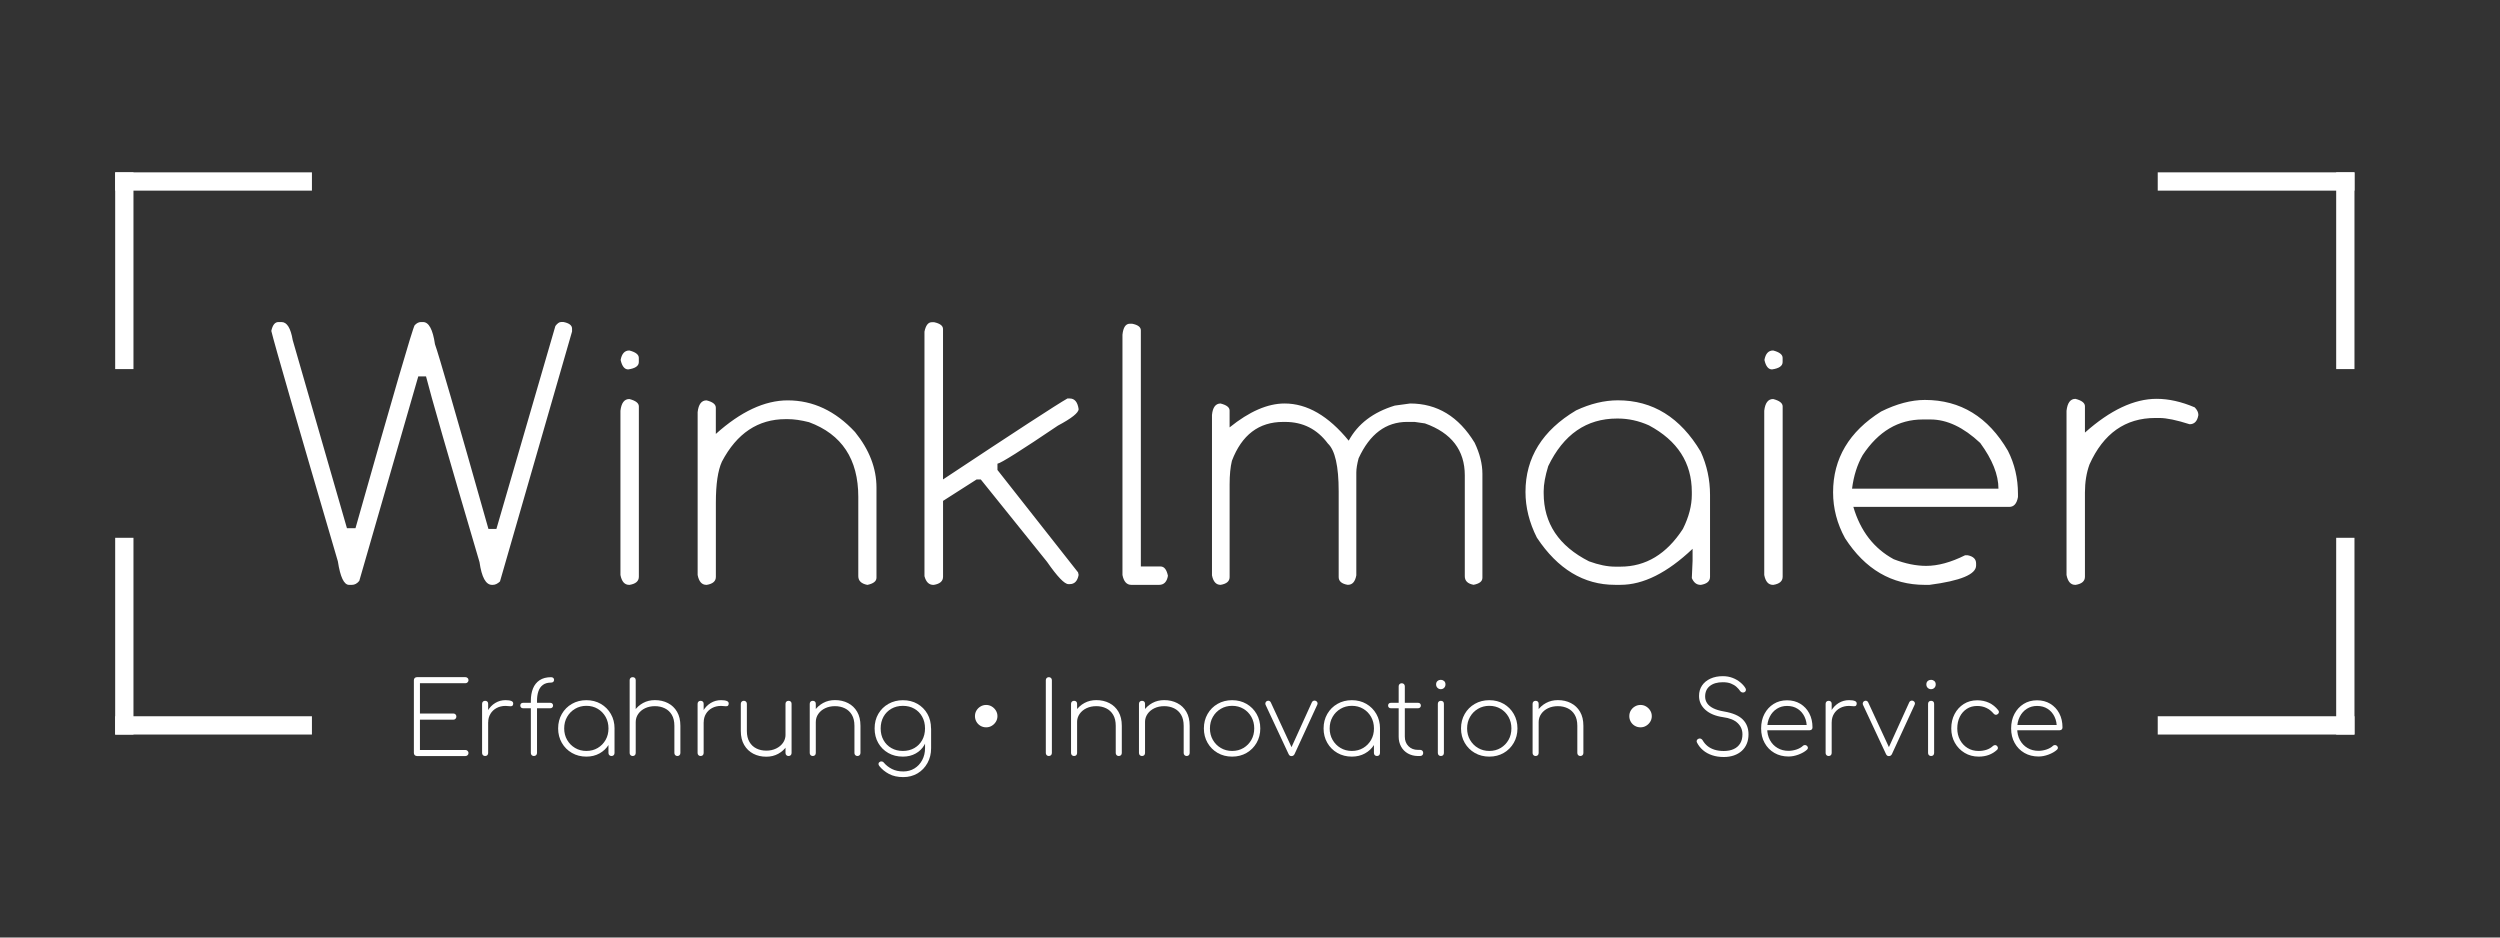<?xml version="1.0" encoding="utf-8"?>
<!-- Generator: Adobe Illustrator 27.5.0, SVG Export Plug-In . SVG Version: 6.00 Build 0)  -->
<svg version="1.1" id="Ebene_1" xmlns="http://www.w3.org/2000/svg" xmlns:xlink="http://www.w3.org/1999/xlink" x="0px" y="0px"
	 viewBox="0 0 907.09 340.16" style="enable-background:new 0 0 907.09 340.16;" xml:space="preserve">
<rect x="0" y="0" width="907.09" height="340.16" fill="#333333" stroke="none"/>
<style type="text/css">
	.st0{fill:#26366D;}
	.st1{fill:none;stroke:#F3BA19;stroke-width:6.636;stroke-linecap:square;stroke-miterlimit:10;}
	.st2{fill:none;stroke:#26356C;stroke-width:6.636;stroke-linecap:square;stroke-miterlimit:10;}
	.st3{fill:none;stroke:#48A8DF;stroke-width:6.636;stroke-linecap:square;stroke-miterlimit:10;}
	.st4{fill:none;stroke:#21629E;stroke-width:6.636;stroke-linecap:square;stroke-miterlimit:10;}
	.st5{stroke:#000000;stroke-width:6.636;stroke-linecap:square;stroke-miterlimit:10;}
	.st6{fill:#FFFFFF;}
	.st7{fill:#FFFFFF;stroke:#FFFFFF;stroke-width:6.636;stroke-linecap:square;stroke-miterlimit:10;}
</style>
<path class="st6" d="M98.44,120.07c1.19,4.95,9.24,32.82,24.15,83.61c0.87,5.69,2.22,8.53,4.06,8.53h1.03c1.01,0,1.9-0.48,2.68-1.45
	l21.4-74.18h2.82c1.61,6.47,8.07,28.92,19.4,67.37c0.78,5.5,2.29,8.26,4.54,8.26h0.28c0.87,0,1.74-0.41,2.61-1.24l26.15-90.69v-1.03
	c0-1.19-1.03-2-3.1-2.41h-0.89c-0.64,0-1.33,0.48-2.06,1.45l-21.4,73.63h-2.89c-11.65-41.19-18.12-63.54-19.4-67.02
	c-0.78-5.37-2.23-8.05-4.34-8.05h-0.76c-0.78,0-1.54,0.39-2.27,1.17c-0.73,1.1-7.89,25.64-21.47,73.63h-3.1l-19.68-68.26
	c-0.73-4.36-2.09-6.54-4.06-6.54h-1.1C99.77,116.84,98.9,117.92,98.44,120.07L98.44,120.07L98.44,120.07z M225.19,130.6
	c0.5,2.29,1.42,3.44,2.75,3.44c2.57-0.37,3.85-1.26,3.85-2.68v-1.51c0-1.19-1.15-2.09-3.44-2.68
	C226.66,127.16,225.61,128.31,225.19,130.6L225.19,130.6L225.19,130.6z M225.12,149.04v59.59c0.46,2.39,1.51,3.58,3.17,3.58h0.14
	c2.25-0.37,3.37-1.35,3.37-2.96v-61.79c0-1.19-1.15-2.09-3.44-2.68C226.52,144.77,225.44,146.2,225.12,149.04L225.12,149.04
	L225.12,149.04z M253.13,149.52v59.11c0.46,2.39,1.51,3.58,3.17,3.58h0.14c2.2-0.37,3.3-1.33,3.3-2.89v-26.97
	c0-6.7,0.73-11.65,2.2-14.86c5.41-10.28,13.12-15.41,23.12-15.41h0.76c2.25,0,4.82,0.37,7.71,1.1c11.93,4.4,17.89,13.44,17.89,27.11
	v28.76c0,1.7,1.1,2.75,3.3,3.17c2.2-0.46,3.3-1.33,3.3-2.61v-32.69c0-7.02-2.59-13.74-7.78-20.16
	c-7.11-7.66-15.25-11.49-24.43-11.49c-8.35,0-17.04,4.06-26.08,12.18v-9.5c0-1.24-1.12-2.13-3.37-2.68l0,0
	C254.53,145.26,253.45,146.68,253.13,149.52L253.13,149.52L253.13,149.52z M335.43,120.35v88.7c0.55,2.11,1.63,3.17,3.23,3.17h0.14
	c2.25-0.37,3.37-1.35,3.37-2.96v-27.52l12.18-7.78h1.51l24.02,29.86c3.76,5.41,6.35,8.12,7.78,8.12h0.48c1.74,0,2.82-1.12,3.23-3.37
	v0.07l-0.21-0.96l-29.25-37.16v-2.27c1.33-0.23,8.65-4.84,21.95-13.83c5-2.66,7.5-4.66,7.5-5.99c-0.37-2.57-1.45-3.85-3.23-3.85
	h-0.83c-3.81,2.16-18.85,11.95-45.14,29.38v-54.57c0-1.19-1.08-2.02-3.23-2.48h-0.83C336.78,116.91,335.89,118.05,335.43,120.35
	L335.43,120.35L335.43,120.35z M407.27,121.45v87.18c0.46,2.39,1.54,3.58,3.23,3.58h10.05c1.79,0,2.87-1.12,3.23-3.37v0.14
	c-0.46-2.29-1.35-3.44-2.68-3.44h-7.16v-85.67c0-1.19-1.06-2-3.17-2.41h-0.83C408.44,117.46,407.54,118.79,407.27,121.45
	L407.27,121.45L407.27,121.45z M439.75,150.55v58.21c0.46,2.29,1.49,3.44,3.1,3.44h0.07c2.16-0.37,3.23-1.31,3.23-2.82v-33.58
	c0-3.49,0.28-6.35,0.83-8.6c3.58-9.4,9.77-14.11,18.58-14.11h0.76c6.42,0,11.58,2.61,15.48,7.84c2.61,2.43,3.92,8.21,3.92,17.34
	v31.1c0,1.51,1.08,2.45,3.23,2.82h0.14c1.61,0,2.61-1.15,3.03-3.44v-37.3c0-1.38,0.28-3.1,0.83-5.16
	c4.04-8.81,9.91-13.21,17.62-13.21h2.68l3.78,0.55c9.63,3.44,14.45,9.73,14.45,18.85v36.61c0,1.7,1.08,2.73,3.23,3.1h-0.07
	c2.16-0.41,3.23-1.26,3.23-2.55v-37.71c0-3.58-0.94-7.34-2.82-11.29c-5.78-9.5-13.58-14.24-23.4-14.24l-5.57,0.76
	c-7.84,2.39-13.42,6.63-16.72,12.73c-7.34-8.99-15.09-13.49-23.26-13.49c-6.15,0-12.8,2.89-19.96,8.67v-6.12c0-1.15-1.1-2-3.3-2.55
	C441.06,146.43,440.02,147.8,439.75,150.55L439.75,150.55L439.75,150.55z M571.87,148.9c-12.25,7.29-18.37,17.16-18.37,29.59
	c0,5.6,1.38,11.12,4.13,16.58c7.57,11.42,17.02,17.13,28.35,17.13h2c8.26,0,16.97-4.36,26.15-13.07v4.34l-0.28,6.4v-0.14
	c0.69,1.65,1.74,2.48,3.17,2.48h0.14c2.2-0.37,3.3-1.33,3.3-2.89v-29.8c0-5.46-1.12-10.67-3.37-15.62
	c-7.39-12.43-17.41-18.65-30.07-18.65C582.1,145.26,577.05,146.47,571.87,148.9L571.87,148.9L571.87,148.9z M561.75,169.13
	c5.55-11.51,13.88-17.27,24.98-17.27h0.28c3.85,0,7.61,0.83,11.29,2.48c10.37,5.55,15.55,13.6,15.55,24.15v1.03
	c0,3.95-1.08,8.07-3.23,12.39c-5.92,9.13-13.46,13.69-22.64,13.69h-2c-2.75,0-5.9-0.64-9.43-1.93
	c-10.96-5.55-16.45-13.78-16.45-24.7v-0.76C560.1,175.74,560.65,172.71,561.75,169.13L561.75,169.13L561.75,169.13z M640.2,130.6
	c0.5,2.29,1.42,3.44,2.75,3.44c2.57-0.37,3.85-1.26,3.85-2.68v-1.51c0-1.19-1.15-2.09-3.44-2.68
	C641.66,127.16,640.61,128.31,640.2,130.6L640.2,130.6L640.2,130.6z M640.13,149.04v59.59c0.46,2.39,1.51,3.58,3.17,3.58h0.14
	c2.25-0.37,3.37-1.35,3.37-2.96v-61.79c0-1.19-1.15-2.09-3.44-2.68C641.53,144.77,640.45,146.2,640.13,149.04L640.13,149.04
	L640.13,149.04z M682.52,149.32c-11.61,7.29-17.41,17.07-17.41,29.31c0,5.83,1.45,11.38,4.34,16.65
	c7.29,11.29,16.95,16.93,28.97,16.93h1.65c11.29-1.47,16.93-3.81,16.93-7.02v-0.76c0-1.56-1.01-2.55-3.03-2.96H713
	c-5.14,2.57-9.84,3.85-14.11,3.85c-3.67,0-7.59-0.8-11.77-2.41c-7.2-3.9-12.09-10.23-14.66-18.99h56.56c1.7,0,2.75-1.19,3.17-3.58
	v-1.17c0-5.64-1.22-10.85-3.65-15.62c-7.16-12.29-17.2-18.44-30.14-18.44C693.46,145.12,688.16,146.52,682.52,149.32L682.52,149.32
	L682.52,149.32z M675.84,165.14c5.69-8.62,12.96-12.94,21.81-12.94h2.82c5.96,0,11.97,2.84,18.03,8.53
	c4.4,6.01,6.61,11.54,6.61,16.58h-53.12C672.58,172.64,673.87,168.58,675.84,165.14L675.84,165.14L675.84,165.14z M749.81,149.04
	v59.59c0.46,2.39,1.51,3.58,3.17,3.58h0.14c2.25-0.37,3.37-1.35,3.37-2.96V178.7c0-3.76,0.55-7.16,1.65-10.18
	c5.05-11.24,13.01-16.86,23.88-16.86h1.51c2.57,0,6.22,0.76,10.94,2.27c1.74,0,2.8-1.1,3.17-3.3v-0.14c0-0.87-0.44-1.77-1.31-2.68
	c-4.82-2.06-9.43-3.1-13.83-3.1c-8.17,0-16.84,4.08-26.01,12.25v-9.56c0-1.19-1.15-2.09-3.44-2.68l0,0
	C751.21,144.71,750.14,146.15,749.81,149.04L749.81,149.04L749.81,149.04z"/>
<g>
	<path class="st6" d="M151.27,274.31c-0.32,0-0.58-0.1-0.79-0.31c-0.21-0.21-0.31-0.47-0.31-0.79V246.8c0-0.32,0.1-0.58,0.31-0.79
		c0.21-0.21,0.47-0.31,0.79-0.31h17.62c0.29,0,0.55,0.1,0.77,0.31c0.22,0.21,0.33,0.47,0.33,0.79c0,0.29-0.11,0.55-0.33,0.77
		s-0.48,0.33-0.77,0.33h-16.52v10.99h12.12c0.32,0,0.58,0.1,0.79,0.31c0.21,0.21,0.31,0.47,0.31,0.79s-0.1,0.59-0.31,0.81
		c-0.21,0.22-0.47,0.33-0.79,0.33h-12.12v10.99h16.52c0.29,0,0.55,0.11,0.77,0.33s0.33,0.48,0.33,0.77c0,0.32-0.11,0.58-0.33,0.79
		c-0.22,0.21-0.48,0.31-0.77,0.31H151.27z"/>
	<path class="st6" d="M176.02,274.31c-0.32,0-0.58-0.1-0.79-0.31c-0.21-0.21-0.31-0.47-0.31-0.79v-17.83c0-0.34,0.1-0.61,0.31-0.81
		c0.21-0.2,0.47-0.29,0.79-0.29c0.34,0,0.61,0.1,0.81,0.29s0.29,0.46,0.29,0.81v17.83c0,0.32-0.1,0.58-0.29,0.79
		C176.63,274.2,176.37,274.31,176.02,274.31z M175.66,262.07c0.15-1.56,0.57-2.95,1.28-4.16c0.71-1.21,1.62-2.15,2.75-2.84
		s2.37-1.03,3.74-1.03c0.93,0,1.65,0.11,2.16,0.33s0.71,0.61,0.59,1.17c-0.07,0.37-0.24,0.59-0.51,0.66
		c-0.27,0.07-0.59,0.08-0.97,0.02c-0.38-0.06-0.8-0.09-1.26-0.09c-1.22,0-2.31,0.26-3.26,0.77s-1.7,1.21-2.23,2.11
		c-0.54,0.89-0.81,1.91-0.81,3.06H175.66z"/>
	<path class="st6" d="M189.76,256.98c-0.29,0-0.53-0.09-0.71-0.28c-0.18-0.18-0.27-0.42-0.27-0.71s0.09-0.53,0.27-0.71
		c0.18-0.18,0.42-0.27,0.71-0.27h9.92c0.29,0,0.53,0.09,0.71,0.27c0.18,0.18,0.28,0.42,0.28,0.71s-0.09,0.53-0.28,0.71
		c-0.18,0.18-0.42,0.28-0.71,0.28H189.76z M193.71,274.31c-0.32,0-0.58-0.1-0.79-0.31c-0.21-0.21-0.31-0.47-0.31-0.79v-18.97
		c0-1.66,0.26-3.13,0.77-4.41c0.51-1.28,1.31-2.29,2.4-3.02s2.47-1.1,4.16-1.1c0.34,0,0.61,0.09,0.81,0.27
		c0.2,0.18,0.29,0.42,0.29,0.71s-0.1,0.53-0.29,0.71c-0.2,0.18-0.46,0.27-0.81,0.27c-1.25,0-2.24,0.29-2.99,0.86
		c-0.75,0.57-1.28,1.35-1.61,2.34c-0.33,0.99-0.49,2.11-0.49,3.35v18.97c0,0.32-0.1,0.58-0.31,0.79
		C194.33,274.2,194.05,274.31,193.71,274.31z"/>
	<path class="st6" d="M212.76,274.53c-1.95,0-3.71-0.45-5.25-1.34c-1.55-0.89-2.77-2.11-3.66-3.66c-0.89-1.55-1.34-3.29-1.34-5.22
		c0-1.95,0.45-3.71,1.34-5.26c0.89-1.55,2.11-2.77,3.66-3.66c1.55-0.89,3.3-1.34,5.25-1.34s3.7,0.45,5.24,1.34
		c1.54,0.89,2.75,2.11,3.64,3.66c0.89,1.55,1.34,3.3,1.34,5.26l-0.92,1.46c0,1.66-0.41,3.15-1.23,4.47s-1.92,2.36-3.31,3.13
		C216.12,274.14,214.54,274.53,212.76,274.53z M212.76,272.47c1.54,0,2.91-0.36,4.12-1.08c1.21-0.72,2.16-1.7,2.86-2.93
		c0.7-1.23,1.04-2.62,1.04-4.16c0-1.56-0.35-2.96-1.04-4.19c-0.7-1.23-1.65-2.21-2.86-2.93c-1.21-0.72-2.58-1.08-4.12-1.08
		c-1.51,0-2.88,0.36-4.1,1.08c-1.22,0.72-2.19,1.7-2.89,2.93c-0.71,1.23-1.06,2.63-1.06,4.19c0,1.54,0.35,2.92,1.06,4.16
		c0.71,1.23,1.67,2.21,2.89,2.93C209.87,272.11,211.24,272.47,212.76,272.47z M221.87,274.31c-0.32,0-0.58-0.1-0.79-0.31
		c-0.21-0.21-0.31-0.47-0.31-0.79v-6.7l0.7-2.2h1.5v8.9c0,0.32-0.1,0.58-0.29,0.79C222.48,274.2,222.22,274.31,221.87,274.31z"/>
	<path class="st6" d="M229.56,265.52c-0.32,0-0.58-0.1-0.79-0.31c-0.21-0.21-0.31-0.47-0.31-0.79V246.8c0-0.34,0.1-0.61,0.31-0.81
		c0.21-0.2,0.47-0.29,0.79-0.29c0.34,0,0.61,0.1,0.81,0.29c0.2,0.2,0.29,0.46,0.29,0.81v17.62c0,0.32-0.1,0.58-0.29,0.79
		S229.91,265.52,229.56,265.52z M229.56,274.31c-0.32,0-0.58-0.1-0.79-0.31c-0.21-0.21-0.31-0.47-0.31-0.79v-17.83
		c0-0.34,0.1-0.61,0.31-0.81c0.21-0.2,0.47-0.29,0.79-0.29c0.34,0,0.61,0.1,0.81,0.29s0.29,0.46,0.29,0.81v17.83
		c0,0.32-0.1,0.58-0.29,0.79C230.18,274.2,229.91,274.31,229.56,274.31z M245.79,274.31c-0.32,0-0.58-0.1-0.79-0.31
		c-0.21-0.21-0.31-0.47-0.31-0.79v-9.85c0-1.61-0.31-2.94-0.93-3.99c-0.62-1.05-1.46-1.84-2.53-2.36c-1.06-0.52-2.26-0.79-3.61-0.79
		c-1.32,0-2.5,0.25-3.55,0.75c-1.05,0.5-1.88,1.19-2.49,2.07s-0.92,1.87-0.92,2.97h-1.83c0.1-1.51,0.55-2.88,1.35-4.08
		c0.81-1.21,1.86-2.16,3.15-2.86c1.29-0.7,2.72-1.04,4.28-1.04c1.76,0,3.34,0.36,4.74,1.08c1.4,0.72,2.51,1.77,3.31,3.15
		c0.81,1.38,1.21,3.08,1.21,5.11v9.85c0,0.32-0.1,0.58-0.31,0.79C246.37,274.2,246.11,274.31,245.79,274.31z"/>
	<path class="st6" d="M254.21,274.31c-0.32,0-0.58-0.1-0.79-0.31c-0.21-0.21-0.31-0.47-0.31-0.79v-17.83c0-0.34,0.1-0.61,0.31-0.81
		c0.21-0.2,0.47-0.29,0.79-0.29c0.34,0,0.61,0.1,0.81,0.29s0.29,0.46,0.29,0.81v17.83c0,0.32-0.1,0.58-0.29,0.79
		C254.82,274.2,254.55,274.31,254.21,274.31z M253.85,262.07c0.15-1.56,0.57-2.95,1.28-4.16c0.71-1.21,1.62-2.15,2.75-2.84
		s2.37-1.03,3.74-1.03c0.93,0,1.65,0.11,2.16,0.33s0.71,0.61,0.59,1.17c-0.07,0.37-0.24,0.59-0.51,0.66
		c-0.27,0.07-0.59,0.08-0.97,0.02c-0.38-0.06-0.8-0.09-1.26-0.09c-1.22,0-2.31,0.26-3.26,0.77s-1.7,1.21-2.23,2.11
		c-0.54,0.89-0.81,1.91-0.81,3.06H253.85z"/>
	<path class="st6" d="M278.05,274.56c-1.76,0-3.33-0.36-4.72-1.08c-1.39-0.72-2.5-1.78-3.31-3.17c-0.82-1.39-1.23-3.09-1.23-5.09
		v-9.85c0-0.32,0.1-0.58,0.31-0.79c0.21-0.21,0.47-0.31,0.79-0.31s0.58,0.1,0.79,0.31c0.21,0.21,0.31,0.47,0.31,0.79v9.85
		c0,1.59,0.31,2.91,0.93,3.97c0.62,1.06,1.46,1.86,2.53,2.38c1.06,0.53,2.26,0.79,3.61,0.79c1.32,0,2.5-0.26,3.55-0.77
		s1.88-1.2,2.49-2.07c0.61-0.87,0.92-1.85,0.92-2.95h1.83c-0.1,1.51-0.55,2.88-1.36,4.08c-0.81,1.21-1.85,2.16-3.13,2.86
		C281.07,274.21,279.64,274.56,278.05,274.56z M286.11,274.31c-0.32,0-0.58-0.1-0.79-0.31c-0.21-0.21-0.31-0.47-0.31-0.79v-17.83
		c0-0.34,0.1-0.61,0.31-0.81c0.21-0.2,0.47-0.29,0.79-0.29c0.34,0,0.61,0.1,0.81,0.29s0.29,0.46,0.29,0.81v17.83
		c0,0.32-0.1,0.58-0.29,0.79C286.72,274.2,286.45,274.31,286.11,274.31z"/>
	<path class="st6" d="M294.9,274.31c-0.32,0-0.58-0.1-0.79-0.31c-0.21-0.21-0.31-0.47-0.31-0.79v-17.83c0-0.34,0.1-0.61,0.31-0.81
		c0.21-0.2,0.47-0.29,0.79-0.29c0.34,0,0.61,0.1,0.81,0.29s0.29,0.46,0.29,0.81v17.83c0,0.32-0.1,0.58-0.29,0.79
		C295.51,274.2,295.24,274.31,294.9,274.31z M311.12,274.31c-0.32,0-0.58-0.1-0.79-0.31c-0.21-0.21-0.31-0.47-0.31-0.79v-9.85
		c0-1.61-0.31-2.94-0.93-3.99c-0.62-1.05-1.46-1.84-2.53-2.36c-1.06-0.52-2.26-0.79-3.61-0.79c-1.32,0-2.5,0.25-3.55,0.75
		c-1.05,0.5-1.88,1.19-2.49,2.07S296,260.9,296,262h-1.83c0.1-1.51,0.55-2.88,1.35-4.08c0.81-1.21,1.86-2.16,3.15-2.86
		c1.29-0.7,2.72-1.04,4.28-1.04c1.76,0,3.34,0.36,4.74,1.08c1.4,0.72,2.51,1.77,3.31,3.15c0.81,1.38,1.21,3.08,1.21,5.11v9.85
		c0,0.32-0.1,0.58-0.31,0.79C311.7,274.2,311.44,274.31,311.12,274.31z"/>
	<path class="st6" d="M327.6,274.53c-2,0-3.77-0.44-5.31-1.32c-1.54-0.88-2.75-2.09-3.63-3.63s-1.32-3.3-1.32-5.27
		c0-2,0.45-3.77,1.35-5.31s2.13-2.75,3.68-3.62s3.29-1.32,5.22-1.32c2,0,3.77,0.44,5.29,1.32c1.53,0.88,2.73,2.09,3.61,3.62
		s1.32,3.31,1.32,5.31l-1.28,1.46c0,1.71-0.38,3.22-1.14,4.54s-1.81,2.35-3.15,3.09C330.91,274.15,329.36,274.53,327.6,274.53z
		 M327.75,281.96c-2.03,0-3.75-0.38-5.18-1.14c-1.43-0.76-2.61-1.72-3.53-2.89c-0.2-0.24-0.29-0.5-0.29-0.77
		c0-0.27,0.12-0.49,0.37-0.66c0.24-0.2,0.53-0.27,0.86-0.22c0.33,0.05,0.58,0.21,0.75,0.48c0.76,0.9,1.72,1.65,2.89,2.25
		c1.17,0.6,2.55,0.9,4.14,0.9c1.51,0,2.86-0.37,4.05-1.1c1.18-0.73,2.12-1.74,2.8-3.02c0.68-1.28,1.03-2.72,1.03-4.3v-5.82
		l0.99-1.35h1.21v7.18c0,1.98-0.44,3.76-1.32,5.35s-2.08,2.84-3.59,3.75C331.4,281.5,329.68,281.96,327.75,281.96z M327.6,272.47
		c1.56,0,2.95-0.35,4.16-1.04c1.21-0.7,2.15-1.66,2.84-2.89c0.68-1.23,1.03-2.64,1.03-4.23c0-1.61-0.34-3.03-1.03-4.27
		c-0.68-1.23-1.63-2.2-2.84-2.89c-1.21-0.7-2.59-1.04-4.16-1.04s-2.95,0.35-4.17,1.04c-1.22,0.7-2.17,1.66-2.86,2.89
		c-0.68,1.23-1.03,2.66-1.03,4.27c0,1.59,0.34,3,1.03,4.23c0.68,1.23,1.64,2.2,2.86,2.89C324.65,272.13,326.04,272.47,327.6,272.47z
		"/>
	<path class="st6" d="M357.81,263.9c-0.76,0-1.45-0.18-2.07-0.55c-0.62-0.37-1.11-0.86-1.46-1.48c-0.35-0.62-0.53-1.3-0.53-2.03
		c0-0.76,0.18-1.44,0.55-2.05s0.86-1.1,1.48-1.46c0.62-0.37,1.3-0.55,2.03-0.55s1.41,0.18,2.03,0.55c0.62,0.37,1.12,0.86,1.5,1.48
		c0.38,0.62,0.57,1.3,0.57,2.03s-0.18,1.4-0.55,2.01c-0.37,0.61-0.86,1.11-1.48,1.48C359.26,263.72,358.57,263.9,357.81,263.9z"/>
	<path class="st6" d="M380.56,274.31c-0.32,0-0.58-0.1-0.79-0.31c-0.21-0.21-0.31-0.47-0.31-0.79V246.8c0-0.32,0.1-0.58,0.31-0.79
		c0.21-0.21,0.47-0.31,0.79-0.31s0.58,0.1,0.79,0.31c0.21,0.21,0.31,0.47,0.31,0.79v26.41c0,0.32-0.1,0.58-0.31,0.79
		C381.14,274.2,380.87,274.31,380.56,274.31z"/>
	<path class="st6" d="M389.71,274.31c-0.32,0-0.58-0.1-0.79-0.31c-0.21-0.21-0.31-0.47-0.31-0.79v-17.83c0-0.34,0.1-0.61,0.31-0.81
		c0.21-0.2,0.47-0.29,0.79-0.29c0.34,0,0.61,0.1,0.81,0.29s0.29,0.46,0.29,0.81v17.83c0,0.32-0.1,0.58-0.29,0.79
		C390.32,274.2,390.05,274.31,389.71,274.31z M405.93,274.31c-0.32,0-0.58-0.1-0.79-0.31c-0.21-0.21-0.31-0.47-0.31-0.79v-9.85
		c0-1.61-0.31-2.94-0.93-3.99c-0.62-1.05-1.46-1.84-2.53-2.36c-1.06-0.52-2.27-0.79-3.61-0.79c-1.32,0-2.5,0.25-3.55,0.75
		c-1.05,0.5-1.88,1.19-2.49,2.07s-0.92,1.87-0.92,2.97h-1.83c0.1-1.51,0.55-2.88,1.36-4.08c0.81-1.21,1.86-2.16,3.15-2.86
		c1.29-0.7,2.72-1.04,4.29-1.04c1.76,0,3.34,0.36,4.74,1.08c1.4,0.72,2.51,1.77,3.31,3.15c0.81,1.38,1.21,3.08,1.21,5.11v9.85
		c0,0.32-0.1,0.58-0.31,0.79C406.51,274.2,406.25,274.31,405.93,274.31z"/>
	<path class="st6" d="M414.36,274.31c-0.32,0-0.58-0.1-0.79-0.31c-0.21-0.21-0.31-0.47-0.31-0.79v-17.83c0-0.34,0.1-0.61,0.31-0.81
		c0.21-0.2,0.47-0.29,0.79-0.29c0.34,0,0.61,0.1,0.81,0.29s0.29,0.46,0.29,0.81v17.83c0,0.32-0.1,0.58-0.29,0.79
		C414.97,274.2,414.7,274.31,414.36,274.31z M430.58,274.31c-0.32,0-0.58-0.1-0.79-0.31c-0.21-0.21-0.31-0.47-0.31-0.79v-9.85
		c0-1.61-0.31-2.94-0.93-3.99c-0.62-1.05-1.46-1.84-2.53-2.36c-1.06-0.52-2.26-0.79-3.61-0.79c-1.32,0-2.5,0.25-3.55,0.75
		c-1.05,0.5-1.88,1.19-2.49,2.07s-0.92,1.87-0.92,2.97h-1.83c0.1-1.51,0.55-2.88,1.35-4.08c0.81-1.21,1.86-2.16,3.15-2.86
		c1.29-0.7,2.72-1.04,4.28-1.04c1.76,0,3.34,0.36,4.74,1.08c1.4,0.72,2.51,1.77,3.31,3.15c0.81,1.38,1.21,3.08,1.21,5.11v9.85
		c0,0.32-0.1,0.58-0.31,0.79C431.16,274.2,430.9,274.31,430.58,274.31z"/>
	<path class="st6" d="M447.06,274.53c-1.95,0-3.71-0.45-5.25-1.34c-1.55-0.89-2.77-2.11-3.66-3.66c-0.89-1.55-1.34-3.29-1.34-5.22
		c0-1.95,0.45-3.71,1.34-5.26c0.89-1.55,2.11-2.77,3.66-3.66c1.55-0.89,3.3-1.34,5.25-1.34s3.7,0.45,5.24,1.34
		c1.54,0.89,2.75,2.11,3.64,3.66c0.89,1.55,1.34,3.3,1.34,5.26c0,1.93-0.45,3.67-1.34,5.22s-2.11,2.77-3.64,3.66
		C450.76,274.08,449.01,274.53,447.06,274.53z M447.06,272.47c1.54,0,2.91-0.36,4.12-1.08c1.21-0.72,2.16-1.7,2.86-2.93
		c0.7-1.23,1.04-2.63,1.04-4.19c0-1.54-0.35-2.92-1.04-4.16c-0.7-1.23-1.65-2.21-2.86-2.93c-1.21-0.72-2.58-1.08-4.12-1.08
		c-1.51,0-2.88,0.36-4.1,1.08c-1.22,0.72-2.19,1.7-2.89,2.93c-0.71,1.23-1.06,2.63-1.06,4.19c0,1.54,0.35,2.92,1.06,4.16
		c0.71,1.23,1.67,2.21,2.89,2.93C444.18,272.11,445.55,272.47,447.06,272.47z"/>
	<path class="st6" d="M468.56,274.34c-0.46,0-0.81-0.26-1.03-0.77l-8.35-17.87c-0.1-0.27-0.1-0.53,0-0.79
		c0.1-0.26,0.28-0.45,0.55-0.57s0.53-0.13,0.79-0.04c0.26,0.1,0.44,0.28,0.57,0.55l8.2,17.72h-1.35l8.06-17.76
		c0.12-0.27,0.32-0.45,0.6-0.55c0.28-0.1,0.55-0.09,0.82,0.04s0.46,0.31,0.57,0.57c0.11,0.26,0.1,0.52-0.02,0.79l-8.24,17.91
		C469.49,274.09,469.1,274.34,468.56,274.34z"/>
	<path class="st6" d="M490.5,274.53c-1.95,0-3.71-0.45-5.26-1.34c-1.55-0.89-2.77-2.11-3.66-3.66c-0.89-1.55-1.34-3.29-1.34-5.22
		c0-1.95,0.45-3.71,1.34-5.26c0.89-1.55,2.11-2.77,3.66-3.66c1.55-0.89,3.3-1.34,5.26-1.34c1.95,0,3.7,0.45,5.24,1.34
		c1.54,0.89,2.75,2.11,3.64,3.66c0.89,1.55,1.34,3.3,1.34,5.26l-0.92,1.46c0,1.66-0.41,3.15-1.23,4.47
		c-0.82,1.32-1.92,2.36-3.31,3.13C493.86,274.14,492.28,274.53,490.5,274.53z M490.5,272.47c1.54,0,2.91-0.36,4.12-1.08
		c1.21-0.72,2.16-1.7,2.86-2.93c0.7-1.23,1.04-2.62,1.04-4.16c0-1.56-0.35-2.96-1.04-4.19c-0.7-1.23-1.65-2.21-2.86-2.93
		c-1.21-0.72-2.58-1.08-4.12-1.08c-1.51,0-2.88,0.36-4.1,1.08c-1.22,0.72-2.19,1.7-2.89,2.93c-0.71,1.23-1.06,2.63-1.06,4.19
		c0,1.54,0.35,2.92,1.06,4.16c0.71,1.23,1.67,2.21,2.89,2.93C487.61,272.11,488.98,272.47,490.5,272.47z M499.61,274.31
		c-0.32,0-0.58-0.1-0.79-0.31c-0.21-0.21-0.31-0.47-0.31-0.79v-6.7l0.7-2.2h1.5v8.9c0,0.32-0.1,0.58-0.29,0.79
		C500.22,274.2,499.96,274.31,499.61,274.31z"/>
	<path class="st6" d="M504.63,256.98c-0.29,0-0.53-0.09-0.71-0.28c-0.18-0.18-0.27-0.42-0.27-0.71s0.09-0.53,0.27-0.71
		c0.18-0.18,0.42-0.27,0.71-0.27h9.92c0.29,0,0.53,0.09,0.71,0.27c0.18,0.18,0.28,0.42,0.28,0.71s-0.09,0.53-0.28,0.71
		c-0.18,0.18-0.42,0.28-0.71,0.28H504.63z M514.41,274.31c-1.34-0.02-2.54-0.34-3.59-0.93c-1.05-0.6-1.87-1.43-2.45-2.49
		c-0.59-1.06-0.88-2.26-0.88-3.61v-18.24c0-0.34,0.1-0.62,0.31-0.82c0.21-0.21,0.47-0.31,0.79-0.31c0.34,0,0.62,0.1,0.82,0.31
		c0.21,0.21,0.31,0.48,0.31,0.82v18.24c0,1.42,0.44,2.57,1.32,3.46c0.88,0.89,2.01,1.34,3.41,1.34h0.81c0.34,0,0.62,0.1,0.82,0.31
		c0.21,0.21,0.31,0.48,0.31,0.82c0,0.32-0.1,0.58-0.31,0.79c-0.21,0.21-0.48,0.31-0.82,0.31H514.41z"/>
	<path class="st6" d="M522.76,250.06c-0.46,0-0.86-0.17-1.19-0.49c-0.33-0.33-0.5-0.74-0.5-1.23c0-0.56,0.18-0.98,0.53-1.26
		c0.35-0.28,0.75-0.42,1.19-0.42c0.42,0,0.8,0.14,1.15,0.42c0.35,0.28,0.53,0.7,0.53,1.26c0,0.49-0.17,0.9-0.49,1.23
		C523.66,249.9,523.25,250.06,522.76,250.06z M522.8,274.31c-0.32,0-0.58-0.1-0.79-0.31c-0.21-0.21-0.31-0.47-0.31-0.79v-17.83
		c0-0.34,0.1-0.61,0.31-0.81c0.21-0.2,0.47-0.29,0.79-0.29c0.34,0,0.61,0.1,0.81,0.29s0.29,0.46,0.29,0.81v17.83
		c0,0.32-0.1,0.58-0.29,0.79C523.41,274.2,523.14,274.31,522.8,274.31z"/>
	<path class="st6" d="M540.37,274.53c-1.95,0-3.71-0.45-5.26-1.34c-1.55-0.89-2.77-2.11-3.66-3.66c-0.89-1.55-1.34-3.29-1.34-5.22
		c0-1.95,0.45-3.71,1.34-5.26c0.89-1.55,2.11-2.77,3.66-3.66c1.55-0.89,3.3-1.34,5.26-1.34c1.95,0,3.7,0.45,5.24,1.34
		c1.54,0.89,2.75,2.11,3.64,3.66c0.89,1.55,1.34,3.3,1.34,5.26c0,1.93-0.45,3.67-1.34,5.22c-0.89,1.55-2.11,2.77-3.64,3.66
		C544.07,274.08,542.33,274.53,540.37,274.53z M540.37,272.47c1.54,0,2.91-0.36,4.12-1.08c1.21-0.72,2.16-1.7,2.86-2.93
		c0.7-1.23,1.04-2.63,1.04-4.19c0-1.54-0.35-2.92-1.04-4.16c-0.7-1.23-1.65-2.21-2.86-2.93c-1.21-0.72-2.58-1.08-4.12-1.08
		c-1.51,0-2.88,0.36-4.1,1.08c-1.22,0.72-2.19,1.7-2.89,2.93c-0.71,1.23-1.06,2.63-1.06,4.19c0,1.54,0.35,2.92,1.06,4.16
		c0.71,1.23,1.67,2.21,2.89,2.93C537.49,272.11,538.86,272.47,540.37,272.47z"/>
	<path class="st6" d="M557.18,274.31c-0.32,0-0.58-0.1-0.79-0.31c-0.21-0.21-0.31-0.47-0.31-0.79v-17.83c0-0.34,0.1-0.61,0.31-0.81
		c0.21-0.2,0.47-0.29,0.79-0.29c0.34,0,0.61,0.1,0.81,0.29s0.29,0.46,0.29,0.81v17.83c0,0.32-0.1,0.58-0.29,0.79
		C557.79,274.2,557.52,274.31,557.18,274.31z M573.41,274.31c-0.32,0-0.58-0.1-0.79-0.31c-0.21-0.21-0.31-0.47-0.31-0.79v-9.85
		c0-1.61-0.31-2.94-0.93-3.99c-0.62-1.05-1.46-1.84-2.53-2.36c-1.06-0.52-2.27-0.79-3.61-0.79c-1.32,0-2.5,0.25-3.55,0.75
		c-1.05,0.5-1.88,1.19-2.49,2.07s-0.92,1.87-0.92,2.97h-1.83c0.1-1.51,0.55-2.88,1.36-4.08c0.81-1.21,1.86-2.16,3.15-2.86
		c1.29-0.7,2.72-1.04,4.29-1.04c1.76,0,3.34,0.36,4.74,1.08c1.4,0.72,2.51,1.77,3.31,3.15c0.81,1.38,1.21,3.08,1.21,5.11v9.85
		c0,0.32-0.1,0.58-0.31,0.79C573.99,274.2,573.72,274.31,573.41,274.31z"/>
	<path class="st6" d="M595.23,263.9c-0.76,0-1.45-0.18-2.07-0.55c-0.62-0.37-1.11-0.86-1.46-1.48c-0.35-0.62-0.53-1.3-0.53-2.03
		c0-0.76,0.18-1.44,0.55-2.05s0.86-1.1,1.48-1.46c0.62-0.37,1.3-0.55,2.03-0.55c0.73,0,1.41,0.18,2.03,0.55
		c0.62,0.37,1.12,0.86,1.5,1.48c0.38,0.62,0.57,1.3,0.57,2.03s-0.18,1.4-0.55,2.01c-0.37,0.61-0.86,1.11-1.48,1.48
		C596.68,263.72,595.99,263.9,595.23,263.9z"/>
	<path class="st6" d="M625.45,274.67c-1.54,0-2.95-0.21-4.23-0.64c-1.28-0.43-2.39-1.04-3.31-1.83c-0.93-0.79-1.66-1.73-2.2-2.8
		c-0.15-0.29-0.15-0.57-0.02-0.84c0.13-0.27,0.36-0.45,0.68-0.55c0.27-0.1,0.54-0.09,0.81,0.04s0.48,0.32,0.62,0.59
		c0.44,0.78,1.02,1.46,1.74,2.05s1.58,1.03,2.56,1.34c0.99,0.31,2.11,0.46,3.35,0.46c1.39,0,2.59-0.23,3.61-0.7
		c1.01-0.46,1.79-1.15,2.34-2.05c0.55-0.9,0.82-2,0.82-3.3c0-1.61-0.58-2.97-1.74-4.08c-1.16-1.11-2.92-1.83-5.29-2.14
		c-2.73-0.39-4.87-1.28-6.41-2.66c-1.54-1.38-2.31-3.06-2.31-5.04c0-1.44,0.36-2.7,1.08-3.77c0.72-1.07,1.73-1.91,3.04-2.51
		c1.31-0.6,2.81-0.9,4.52-0.9c1.27,0,2.44,0.21,3.52,0.62s2.01,0.96,2.82,1.63c0.81,0.67,1.43,1.37,1.87,2.11
		c0.17,0.27,0.21,0.56,0.13,0.86c-0.09,0.31-0.29,0.52-0.6,0.64c-0.27,0.1-0.54,0.1-0.81,0.02c-0.27-0.08-0.49-0.25-0.66-0.49
		c-0.34-0.51-0.78-1.01-1.32-1.5c-0.54-0.49-1.21-0.89-2.01-1.21s-1.78-0.48-2.93-0.48c-2,0-3.58,0.45-4.72,1.36
		c-1.15,0.9-1.72,2.19-1.72,3.84c0,0.88,0.24,1.68,0.71,2.4c0.48,0.72,1.23,1.34,2.25,1.85s2.33,0.9,3.92,1.17
		c3.15,0.54,5.41,1.51,6.79,2.91c1.38,1.4,2.07,3.19,2.07,5.37c0,1.27-0.21,2.42-0.64,3.44s-1.04,1.89-1.83,2.6
		c-0.79,0.71-1.74,1.25-2.84,1.63C628.01,274.48,626.79,274.67,625.45,274.67z"/>
	<path class="st6" d="M648.96,274.49c-1.93,0-3.64-0.43-5.15-1.3c-1.5-0.87-2.68-2.07-3.53-3.61c-0.86-1.54-1.28-3.3-1.28-5.27
		c0-2,0.4-3.77,1.21-5.29c0.81-1.53,1.92-2.73,3.33-3.61s3.04-1.32,4.87-1.32c1.81,0,3.41,0.42,4.8,1.26c1.39,0.84,2.48,2,3.26,3.48
		c0.78,1.48,1.17,3.18,1.17,5.11c0,0.32-0.1,0.57-0.29,0.75c-0.2,0.18-0.45,0.27-0.77,0.27h-16.11v-1.9h16.7l-1.61,1.21
		c0.05-1.59-0.22-2.99-0.81-4.21s-1.42-2.18-2.51-2.88c-1.09-0.7-2.36-1.04-3.83-1.04c-1.39,0-2.63,0.35-3.72,1.04
		c-1.09,0.7-1.94,1.65-2.56,2.88c-0.62,1.22-0.93,2.64-0.93,4.25c0,1.59,0.33,2.99,0.99,4.21s1.57,2.18,2.75,2.87
		c1.17,0.7,2.51,1.04,4.03,1.04c0.95,0,1.91-0.17,2.88-0.49c0.96-0.33,1.73-0.76,2.29-1.3c0.2-0.2,0.43-0.3,0.71-0.31
		c0.28-0.01,0.52,0.07,0.71,0.24c0.27,0.22,0.41,0.46,0.42,0.73c0.01,0.27-0.1,0.51-0.35,0.73c-0.78,0.71-1.8,1.29-3.06,1.76
		C651.31,274.26,650.11,274.49,648.96,274.49z"/>
	<path class="st6" d="M663.5,274.31c-0.32,0-0.58-0.1-0.79-0.31c-0.21-0.21-0.31-0.47-0.31-0.79v-17.83c0-0.34,0.1-0.61,0.31-0.81
		c0.21-0.2,0.47-0.29,0.79-0.29c0.34,0,0.61,0.1,0.81,0.29s0.29,0.46,0.29,0.81v17.83c0,0.32-0.1,0.58-0.29,0.79
		C664.11,274.2,663.84,274.31,663.5,274.31z M663.13,262.07c0.15-1.56,0.57-2.95,1.28-4.16c0.71-1.21,1.62-2.15,2.75-2.84
		c1.12-0.68,2.37-1.03,3.74-1.03c0.93,0,1.65,0.11,2.16,0.33s0.71,0.61,0.59,1.17c-0.07,0.37-0.24,0.59-0.51,0.66
		s-0.59,0.08-0.97,0.02c-0.38-0.06-0.8-0.09-1.26-0.09c-1.22,0-2.31,0.26-3.26,0.77s-1.7,1.21-2.23,2.11
		c-0.54,0.89-0.81,1.91-0.81,3.06H663.13z"/>
	<path class="st6" d="M685.32,274.34c-0.46,0-0.81-0.26-1.03-0.77l-8.35-17.87c-0.1-0.27-0.1-0.53,0-0.79
		c0.1-0.26,0.28-0.45,0.55-0.57c0.27-0.12,0.53-0.13,0.79-0.04c0.26,0.1,0.45,0.28,0.57,0.55l8.2,17.72h-1.36l8.06-17.76
		c0.12-0.27,0.32-0.45,0.6-0.55c0.28-0.1,0.56-0.09,0.82,0.04s0.46,0.31,0.57,0.57c0.11,0.26,0.1,0.52-0.02,0.79l-8.24,17.91
		C686.25,274.09,685.86,274.34,685.32,274.34z"/>
	<path class="st6" d="M700.63,250.06c-0.46,0-0.86-0.17-1.19-0.49c-0.33-0.33-0.49-0.74-0.49-1.23c0-0.56,0.18-0.98,0.53-1.26
		c0.35-0.28,0.75-0.42,1.19-0.42c0.42,0,0.8,0.14,1.15,0.42c0.35,0.28,0.53,0.7,0.53,1.26c0,0.49-0.16,0.9-0.49,1.23
		C701.53,249.9,701.12,250.06,700.63,250.06z M700.67,274.31c-0.32,0-0.58-0.1-0.79-0.31c-0.21-0.21-0.31-0.47-0.31-0.79v-17.83
		c0-0.34,0.1-0.61,0.31-0.81c0.21-0.2,0.47-0.29,0.79-0.29c0.34,0,0.61,0.1,0.81,0.29s0.29,0.46,0.29,0.81v17.83
		c0,0.32-0.1,0.58-0.29,0.79C701.28,274.2,701.01,274.31,700.67,274.31z"/>
	<path class="st6" d="M717.95,274.53c-1.9,0-3.61-0.45-5.11-1.36c-1.5-0.9-2.69-2.12-3.55-3.66c-0.87-1.54-1.3-3.27-1.3-5.2
		c0-1.95,0.4-3.7,1.21-5.24s1.92-2.75,3.33-3.64s3.04-1.34,4.87-1.34c1.56,0,2.99,0.3,4.28,0.9s2.42,1.51,3.37,2.73
		c0.2,0.24,0.27,0.5,0.22,0.77c-0.05,0.27-0.21,0.49-0.48,0.66c-0.22,0.17-0.46,0.24-0.73,0.2c-0.27-0.04-0.5-0.18-0.7-0.42
		c-1.56-1.85-3.55-2.78-5.97-2.78c-1.44,0-2.71,0.35-3.79,1.06s-1.93,1.67-2.53,2.89c-0.6,1.22-0.9,2.62-0.9,4.21
		c0,1.54,0.33,2.92,0.99,4.16c0.66,1.23,1.57,2.21,2.73,2.93c1.16,0.72,2.51,1.08,4.05,1.08c1,0,1.95-0.15,2.84-0.44
		c0.89-0.29,1.67-0.75,2.33-1.36c0.22-0.2,0.46-0.3,0.73-0.33c0.27-0.02,0.5,0.06,0.7,0.26c0.24,0.22,0.37,0.47,0.38,0.75
		c0.01,0.28-0.09,0.52-0.31,0.71C722.84,273.71,720.61,274.53,717.95,274.53z"/>
	<path class="st6" d="M739.67,274.49c-1.93,0-3.64-0.43-5.15-1.3c-1.5-0.87-2.68-2.07-3.53-3.61c-0.86-1.54-1.28-3.3-1.28-5.27
		c0-2,0.4-3.77,1.21-5.29c0.81-1.53,1.92-2.73,3.33-3.61s3.04-1.32,4.87-1.32c1.81,0,3.41,0.42,4.8,1.26c1.39,0.84,2.48,2,3.26,3.48
		c0.78,1.48,1.17,3.18,1.17,5.11c0,0.32-0.1,0.57-0.29,0.75c-0.2,0.18-0.45,0.27-0.77,0.27h-16.11v-1.9h16.7l-1.61,1.21
		c0.05-1.59-0.22-2.99-0.81-4.21s-1.42-2.18-2.51-2.88c-1.09-0.7-2.36-1.04-3.83-1.04c-1.39,0-2.63,0.35-3.72,1.04
		c-1.09,0.7-1.94,1.65-2.56,2.88c-0.62,1.22-0.93,2.64-0.93,4.25c0,1.59,0.33,2.99,0.99,4.21s1.57,2.18,2.75,2.87
		c1.17,0.7,2.51,1.04,4.03,1.04c0.95,0,1.91-0.17,2.88-0.49c0.96-0.33,1.73-0.76,2.29-1.3c0.2-0.2,0.43-0.3,0.71-0.31
		c0.28-0.01,0.52,0.07,0.71,0.24c0.27,0.22,0.41,0.46,0.42,0.73c0.01,0.27-0.1,0.51-0.35,0.73c-0.78,0.71-1.8,1.29-3.06,1.76
		C742.02,274.26,740.82,274.49,739.67,274.49z"/>
</g>
<line class="st7" x1="45.11" y1="65.85" x2="45.11" y2="130.6"/>
<line class="st7" x1="45.11" y1="65.85" x2="109.86" y2="65.85"/>
<line class="st7" x1="45.11" y1="263.2" x2="109.86" y2="263.2"/>
<line class="st7" x1="45.11" y1="263.2" x2="45.11" y2="198.45"/>
<line class="st7" x1="850.97" y1="65.85" x2="786.22" y2="65.85"/>
<line class="st7" x1="850.97" y1="65.85" x2="850.97" y2="130.6"/>
<line class="st7" x1="850.97" y1="263.2" x2="850.97" y2="198.45"/>
<line class="st7" x1="850.97" y1="263.2" x2="786.22" y2="263.2"/>
</svg>
